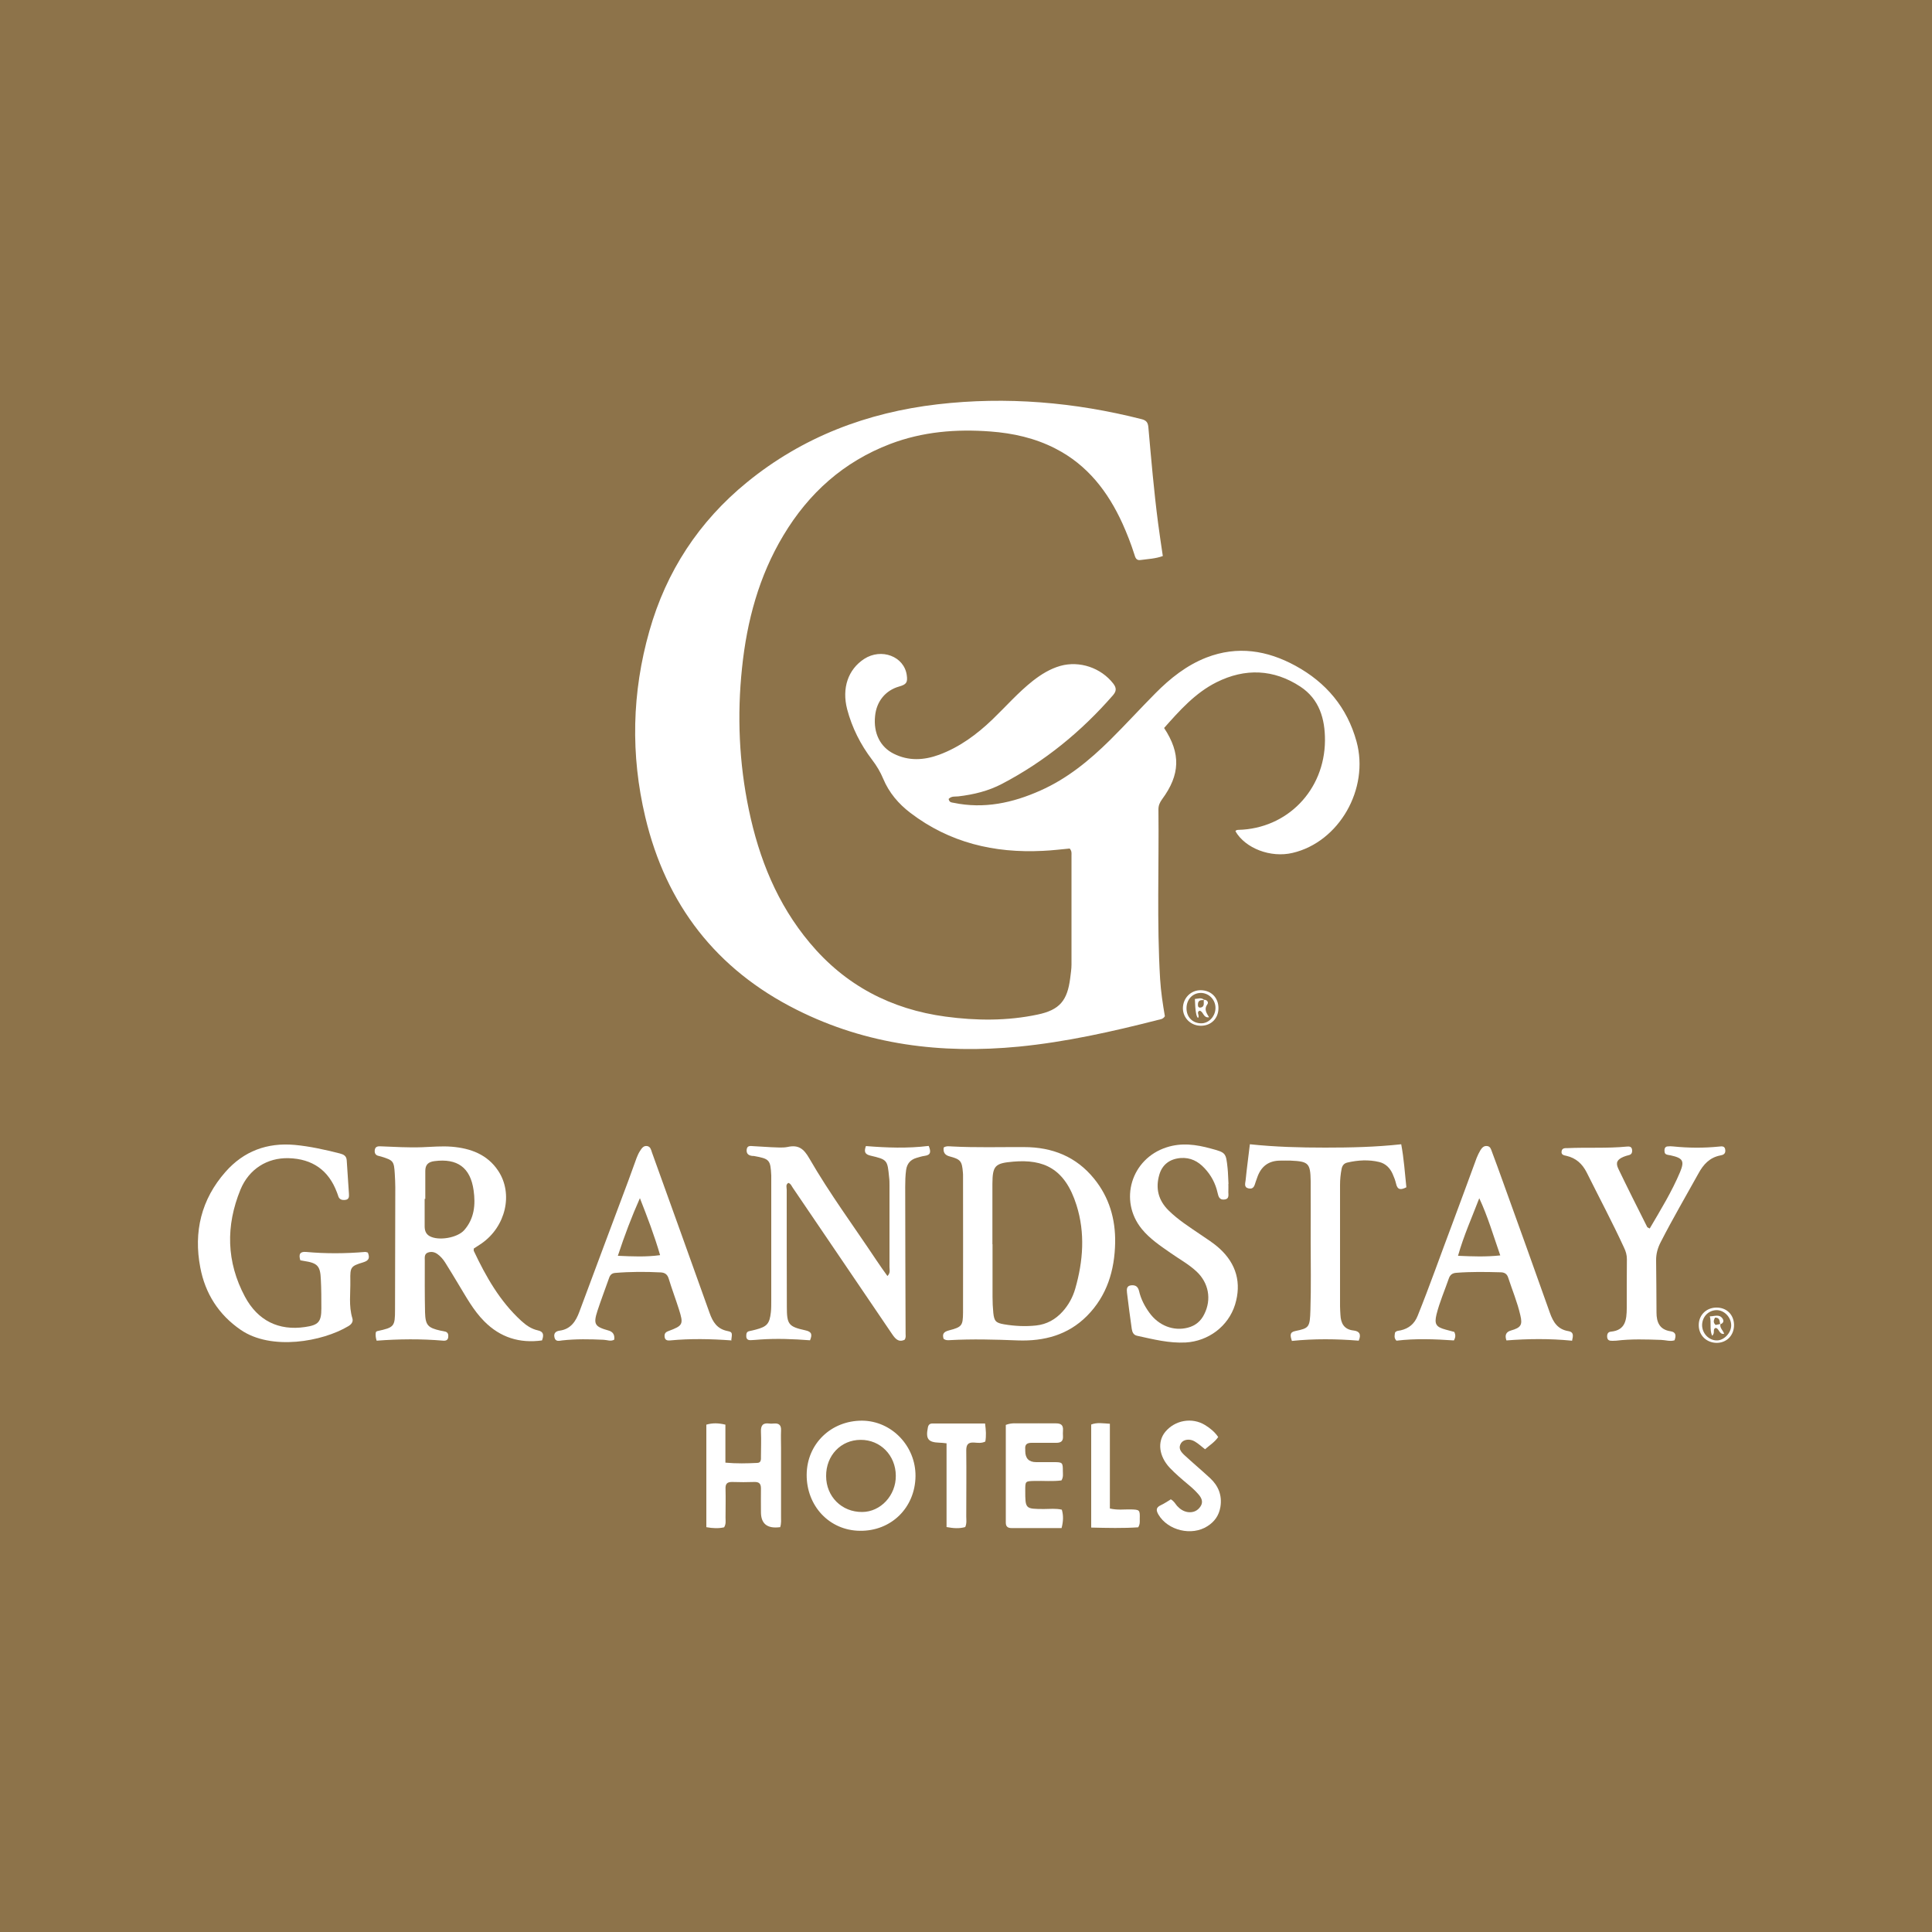 <?xml version="1.0" encoding="UTF-8"?>
<svg xmlns="http://www.w3.org/2000/svg" id="Layer_1" viewBox="0 0 150 150">
  <defs>
    <style>.cls-1{fill:#8d734a;}.cls-1,.cls-2{stroke-width:0px;}.cls-2{fill:#fff;}</style>
  </defs>
  <rect class="cls-1" x="-13.1" y="-16.74" width="175.02" height="187.3"></rect>
  <path class="cls-2" d="M73.66,62.07c.07.25.24.23.38.26,2.36.49,4.58.01,6.73-.95,2.08-.92,3.81-2.34,5.41-3.92,1.2-1.19,2.34-2.44,3.53-3.64,1.15-1.16,2.42-2.17,3.96-2.77,2.41-.93,4.71-.56,6.91.64,2.38,1.3,4.01,3.23,4.74,5.88,1.01,3.68-1.36,7.81-4.97,8.65-1.69.4-3.66-.35-4.43-1.68.04-.1.13-.1.22-.11,3.8-.09,6.7-3.08,6.73-6.93.01-1.69-.44-3.22-1.91-4.19-2.07-1.36-4.29-1.45-6.51-.34-1.66.83-2.87,2.2-4.07,3.55,1.31,1.98,1.25,3.63-.16,5.54-.18.25-.28.48-.28.78.05,4.39-.13,8.78.13,13.17.06.98.21,1.96.37,2.89-.15.24-.36.24-.55.29-3.56.91-7.13,1.71-10.79,2.07-6,.58-11.81-.13-17.24-2.86-6.25-3.13-10.15-8.17-11.76-14.96-1.15-4.84-1.04-9.68.32-14.46,1.31-4.62,3.84-8.49,7.58-11.54,4.32-3.52,9.31-5.41,14.79-6.05,5.35-.62,10.65-.17,15.87,1.16.38.1.47.3.5.64.22,2.47.43,4.94.75,7.4.11.85.24,1.69.37,2.58-.57.21-1.16.23-1.74.31-.34.05-.4-.22-.47-.44-.26-.82-.57-1.61-.92-2.39-1.13-2.48-2.72-4.55-5.2-5.82-1.59-.82-3.3-1.2-5.06-1.33-2.65-.2-5.26.01-7.78.97-3.61,1.38-6.32,3.81-8.29,7.1-1.9,3.17-2.83,6.64-3.21,10.29-.39,3.7-.23,7.37.53,11.01.79,3.79,2.2,7.31,4.72,10.32,2.76,3.31,6.32,5.17,10.56,5.74,2.38.32,4.78.34,7.14-.16,1.71-.36,2.31-1.08,2.53-2.83.04-.35.1-.7.1-1.05,0-2.83,0-5.67,0-8.5,0-.15.03-.31-.14-.51-.66.06-1.38.15-2.09.18-3.76.19-7.24-.63-10.28-2.95-.92-.7-1.66-1.57-2.11-2.65-.22-.53-.51-1.01-.86-1.47-.9-1.18-1.56-2.49-1.94-3.93-.42-1.63.07-3.08,1.32-3.9,1.34-.87,3.11-.2,3.31,1.26.08.57-.03.72-.59.88-1.06.3-1.76,1.15-1.87,2.29-.14,1.33.4,2.41,1.45,2.93,1.16.58,2.34.51,3.52.08,1.59-.59,2.93-1.58,4.14-2.74,1.04-1,2-2.1,3.14-3,.64-.5,1.33-.93,2.13-1.16,1.5-.42,3.16.15,4.11,1.37.27.35.25.6-.03.92-2.45,2.81-5.29,5.13-8.59,6.86-1.06.56-2.21.84-3.4.98-.25.03-.53-.04-.76.2Z"></path>
  <path class="cls-2" d="M29.24,104.08q-.11-.33-.06-.65s.06-.07.1-.08c1.33-.29,1.39-.35,1.39-1.68.01-3.16.01-6.32.02-9.49,0-.35-.02-.7-.04-1.05-.06-.98-.11-1.04-1.04-1.33-.06-.02-.13-.04-.19-.05-.27-.05-.36-.23-.32-.48.04-.26.25-.28.45-.27,1.07.04,2.15.11,3.22.07.77-.03,1.54-.1,2.3-.04,1.46.12,2.77.6,3.61,1.87,1.19,1.79.58,4.34-1.29,5.64-.2.14-.4.26-.6.39,0,.08-.03.15,0,.2.94,1.99,2.02,3.9,3.67,5.41.38.35.79.64,1.3.75.46.1.47.37.32.78-1.74.24-3.24-.23-4.48-1.48-.86-.86-1.43-1.94-2.06-2.97-.32-.53-.63-1.05-.96-1.57-.16-.26-.36-.5-.61-.68-.22-.16-.48-.22-.75-.12-.29.11-.24.39-.24.62,0,1.34-.01,2.68.02,4.02.03,1,.22,1.2,1.2,1.42.13.03.26.04.39.08.21.07.23.25.21.43-.02.18-.13.27-.31.27-.02,0-.04,0-.07,0-1.73-.15-3.46-.13-5.18,0ZM33.02,93.08s-.03,0-.05,0c0,.7,0,1.4,0,2.11,0,.32.07.6.38.78.69.39,2.16.14,2.69-.46.79-.9.89-1.98.73-3.1-.25-1.77-1.27-2.49-3.04-2.26-.48.06-.71.28-.71.76,0,.72,0,1.45,0,2.17Z"></path>
  <path class="cls-2" d="M73.27,103.97c-.13-.38-.02-.56.38-.67,1.03-.27,1.11-.36,1.12-1.39.01-3.54,0-7.07,0-10.61,0-.09,0-.18-.01-.26-.07-.9-.18-1.03-1.04-1.26q-.54-.14-.45-.69c.2-.13.43-.09.64-.08,1.87.1,3.73.04,5.6.05,2.19,0,4.05.74,5.44,2.46,1.17,1.44,1.66,3.13,1.63,4.96-.04,2.15-.63,4.12-2.19,5.69-1.48,1.49-3.34,1.97-5.36,1.9-1.78-.07-3.55-.12-5.33-.02-.13,0-.26.02-.42-.09ZM77.06,96.6c0,1.36,0,2.72,0,4.08,0,.42.02.84.06,1.25.07.65.2.78.84.89.83.14,1.66.18,2.49.09.82-.09,1.5-.47,2.05-1.08.46-.51.79-1.11.98-1.77.62-2.15.78-4.34.1-6.49-.9-2.86-2.56-3.58-4.91-3.38-1.42.12-1.61.31-1.62,1.73,0,1.56,0,3.12,0,4.68Z"></path>
  <path class="cls-2" d="M72.11,88.98c.18.44.16.7-.32.76-.22.03-.43.1-.64.16-.46.14-.73.44-.8.94-.06.44-.07.87-.07,1.31,0,3.8.02,7.6.03,11.4,0,.15.04.31-.08.47-.49.23-.74-.11-.98-.46-1.58-2.32-3.16-4.65-4.73-6.97-.99-1.45-1.97-2.91-2.96-4.36-.1-.14-.15-.32-.35-.39-.23.13-.13.35-.13.53,0,3.03,0,6.06.01,9.09,0,1.37.13,1.54,1.45,1.83.51.11.52.35.35.77-1.3-.1-2.59-.15-3.88-.06-.24.02-.48.04-.72.05-.21.01-.34-.07-.35-.29,0-.18,0-.36.23-.41.17-.04.34-.07.51-.12.87-.23,1.07-.45,1.17-1.35.03-.28.03-.57.03-.86,0-3.1,0-6.19,0-9.29,0-.15,0-.31,0-.46-.06-1.22-.13-1.3-1.35-1.52-.02,0-.04,0-.07,0-.29-.02-.52-.13-.49-.48.03-.37.33-.29.55-.28.46.02.92.06,1.38.08.42.01.85.06,1.25-.02.85-.19,1.26.15,1.68.88,1.58,2.74,3.46,5.28,5.21,7.91.27.41.56.81.86,1.23.25-.25.16-.48.16-.69,0-2.11,0-4.22,0-6.32,0-.22,0-.44-.03-.66-.13-1.34-.13-1.37-1.46-1.68-.4-.1-.51-.28-.34-.74,1.61.13,3.24.19,4.86-.01Z"></path>
  <path class="cls-2" d="M23.32,97.86c-.15-.48-.03-.7.44-.66,1.53.14,3.07.13,4.6,0,.06,0,.12.03.2.05.16.4.1.62-.37.76-.96.29-1.01.37-.99,1.41.02.98-.14,1.97.16,2.94.08.27-.09.47-.31.6-2.01,1.21-5.99,1.92-8.36.29-1.72-1.18-2.76-2.83-3.14-4.84-.53-2.76.07-5.29,1.96-7.43,1.42-1.61,3.23-2.28,5.37-2.09,1.18.11,2.34.37,3.49.66.3.08.53.18.55.55.05.85.12,1.71.17,2.56.01.21.04.46-.28.5-.27.03-.48-.03-.56-.33-.02-.08-.06-.16-.09-.25-.64-1.72-1.9-2.61-3.76-2.66-1.65-.04-3.07.84-3.73,2.44-1.15,2.81-1.1,5.61.35,8.32,1,1.86,2.62,2.65,4.66,2.35,1.05-.15,1.27-.4,1.27-1.45,0-.75,0-1.49-.04-2.24-.04-1.06-.26-1.28-1.31-1.44-.08-.01-.17-.03-.28-.05Z"></path>
  <path class="cls-2" d="M122.03,104.09c-1.72-.17-3.4-.15-5.07-.02q-.22-.61.35-.77c.77-.22.91-.43.73-1.18-.23-1.01-.63-1.96-.95-2.94-.1-.31-.33-.4-.6-.4-1.14-.03-2.28-.05-3.42.04-.3.02-.48.15-.58.43-.32.93-.72,1.84-.96,2.8-.18.75-.04.98.71,1.18.23.06.46.12.67.18.11.23.11.41-.03.66-1.48-.1-2.98-.16-4.46.02-.21-.21-.14-.43-.11-.63.11-.15.28-.14.43-.17.65-.15,1.08-.51,1.33-1.14.95-2.36,1.79-4.76,2.69-7.14.64-1.7,1.26-3.42,1.89-5.12.08-.2.18-.4.29-.59.12-.19.27-.36.53-.32.24.03.29.24.36.43.29.78.58,1.56.86,2.35,1.22,3.38,2.44,6.77,3.64,10.16.26.74.62,1.3,1.45,1.43.41.07.37.35.27.76ZM116.48,97.47c-.54-1.55-.97-3.03-1.63-4.44-.56,1.47-1.2,2.88-1.65,4.47,1.13.05,2.14.09,3.28-.03Z"></path>
  <path class="cls-2" d="M56.8,104.07c-1.62-.12-3.2-.15-4.77,0-.21.02-.4-.01-.43-.28-.02-.22.04-.35.28-.44,1.16-.43,1.2-.53.83-1.7-.25-.79-.55-1.58-.79-2.37-.1-.33-.29-.47-.61-.49-1.18-.06-2.37-.06-3.55.04-.25.02-.39.15-.47.39-.3.85-.62,1.69-.9,2.54-.34,1.05-.22,1.24.85,1.54q.52.14.45.71c-.27.16-.55.02-.83.01-1.08-.05-2.15-.07-3.22.05-.23.03-.51.12-.59-.23-.08-.33.1-.49.41-.53.86-.12,1.25-.73,1.52-1.46,1.26-3.39,2.53-6.78,3.8-10.17.22-.6.43-1.2.65-1.79.07-.18.15-.36.26-.53.13-.2.27-.43.56-.38.26.05.3.29.37.5,1.49,4.15,2.99,8.29,4.47,12.45.25.71.59,1.25,1.39,1.41.39.08.38.13.29.76ZM49.68,93.03c-.64,1.44-1.19,2.89-1.71,4.47,1.15.05,2.16.1,3.28-.05-.45-1.55-1-2.98-1.57-4.43Z"></path>
  <path class="cls-2" d="M95.37,91.92c0,.11.01.34,0,.55-.02.26.12.62-.32.66-.38.04-.45-.23-.52-.53-.16-.72-.5-1.36-1.01-1.9-.5-.54-1.1-.85-1.87-.79-.82.07-1.41.5-1.64,1.29-.31,1.06-.08,1.99.72,2.78.74.73,1.61,1.28,2.46,1.86.51.35,1.03.67,1.49,1.09,1.32,1.2,1.72,2.69,1.21,4.36-.53,1.7-2.09,2.84-3.83,2.94-1.29.07-2.53-.25-3.77-.52-.29-.06-.38-.28-.42-.53-.13-.93-.26-1.87-.37-2.81-.03-.27-.04-.55.34-.58.34-.03.52.12.6.46.14.6.42,1.15.79,1.66.72,1.01,1.88,1.46,2.99,1.17.59-.15,1.02-.51,1.28-1.05.58-1.15.34-2.43-.6-3.31-.61-.57-1.35-.97-2.03-1.45-.79-.55-1.6-1.09-2.22-1.85-1.81-2.22-.82-5.46,1.92-6.34,1.17-.38,2.3-.22,3.43.09,1.18.32,1.18.32,1.31,1.53.04.37.04.75.07,1.22Z"></path>
  <path class="cls-2" d="M128.09,95.37c.85-1.45,1.71-2.85,2.35-4.37.36-.87.22-1.09-.74-1.3-.11-.02-.22-.03-.32-.07-.15-.06-.15-.2-.15-.34,0-.14.07-.26.22-.28.15-.02.31-.02.46,0,1.18.12,2.37.13,3.55.01.22-.02.46-.07.49.27.03.3-.16.38-.39.42-.82.16-1.31.69-1.7,1.41-.98,1.77-2,3.51-2.92,5.31-.24.46-.37.93-.36,1.45.02,1.34.02,2.68.03,4.02,0,.75.23,1.33,1.09,1.46.43.06.44.34.31.7-.35.11-.7-.02-1.04-.03-1.16-.04-2.33-.08-3.49.06-.09.01-.18,0-.26.01-.21,0-.41,0-.44-.28-.02-.23.05-.41.29-.43,1.14-.11,1.22-.93,1.23-1.81,0-1.27,0-2.55.01-3.82,0-.32-.08-.6-.22-.89-.91-1.98-1.93-3.89-2.9-5.84-.34-.67-.83-1.12-1.57-1.29-.19-.04-.42-.07-.38-.35.04-.27.27-.25.46-.25,1.54-.07,3.07.03,4.61-.12.18-.02.37,0,.4.23.03.22-.02.39-.27.44-.13.03-.25.07-.38.12-.5.21-.64.45-.42.92.73,1.52,1.49,3.03,2.25,4.54.02.03.07.04.19.11Z"></path>
  <path class="cls-2" d="M100.3,104.1c-.13-.4-.19-.67.27-.76,1.07-.22,1.13-.29,1.17-1.62.06-1.82.02-3.65.02-5.47,0-1.52.01-3.03,0-4.55-.02-1.39-.17-1.53-1.56-1.59-.26-.01-.53,0-.79,0-.94,0-1.52.47-1.81,1.34-.04.1-.07.21-.11.31-.09.27-.14.59-.54.51-.4-.08-.26-.41-.24-.64.09-.92.22-1.83.33-2.79,1.97.21,3.91.26,5.85.26,1.95,0,3.9-.04,5.9-.26.21,1.11.28,2.21.4,3.34-.41.21-.69.23-.8-.28-.06-.25-.15-.5-.26-.74-.2-.47-.55-.82-1.04-.94-.82-.2-1.66-.15-2.48.04-.27.06-.4.24-.45.5-.08.41-.12.82-.12,1.24,0,3.14,0,6.28,0,9.42,0,.22.02.44.03.66.03.66.28,1.14,1.02,1.22.44.05.62.28.4.79-1.72-.14-3.46-.16-5.2.02Z"></path>
  <path class="cls-2" d="M62.63,114.49c.02-2.39,1.89-4.2,4.31-4.19,2.29.02,4.16,1.97,4.14,4.31-.03,2.45-1.89,4.28-4.33,4.24-2.36-.03-4.14-1.93-4.12-4.37ZM66.82,111.79c-1.53,0-2.69,1.21-2.68,2.81,0,1.59,1.21,2.8,2.79,2.79,1.44,0,2.64-1.29,2.62-2.82-.01-1.58-1.2-2.79-2.73-2.78Z"></path>
  <path class="cls-2" d="M60.55,118.57q-1.47.19-1.47-1.17c0-.61-.01-1.23,0-1.84,0-.37-.15-.51-.51-.5-.57.02-1.14.02-1.71,0-.4-.01-.55.14-.53.54.02.75,0,1.49,0,2.24,0,.24.05.48-.11.74-.43.1-.88.08-1.38-.01v-7.96c.48-.14.94-.13,1.48,0v2.95c.87.08,1.67.06,2.48.02.31-.01.28-.29.28-.5,0-.64.03-1.27,0-1.91-.02-.48.13-.71.63-.65.13.02.26.01.39,0,.39-.03.56.14.54.54-.02.46,0,.92,0,1.38,0,1.76,0,3.51,0,5.27,0,.28.03.57-.07.87Z"></path>
  <path class="cls-2" d="M78.09,110.63c.46-.18.83-.11,1.2-.12.9-.01,1.8,0,2.7,0,.39,0,.57.14.54.55-.01.15-.01.31,0,.46.02.37-.16.5-.52.5-.64-.01-1.27.01-1.91,0-.36,0-.54.12-.5.5,0,.04,0,.09,0,.13q0,.87.85.87c.46,0,.92,0,1.38,0,.67,0,.69.03.69.72,0,.21.05.44-.11.7-.68.09-1.4.02-2.12.04-.68.02-.69.02-.69.71,0,1.47,0,1.46,1.44,1.47.46,0,.92-.06,1.4.05.13.45.12.9-.02,1.43-.83,0-1.66,0-2.49,0-.46,0-.92,0-1.38,0-.29,0-.46-.1-.46-.42,0-2.52,0-5.05,0-7.59Z"></path>
  <path class="cls-2" d="M90.89,116.4c.27.15.36.36.5.52.23.25.5.43.84.48.4.05.74-.09.97-.43.25-.36.08-.69-.16-.96-.24-.28-.52-.53-.81-.77-.49-.41-.97-.82-1.41-1.28-.84-.9-.98-2.02-.35-2.79.75-.91,2.08-1.15,3.09-.53.39.24.75.53,1.02.93-.27.4-.67.64-1.02.95-.27-.21-.52-.44-.79-.6-.39-.24-.88-.17-1.07.12-.25.39-.02.67.24.92.66.61,1.35,1.19,2.01,1.8.65.6.95,1.35.8,2.25-.11.65-.45,1.13-1,1.48-1.22.79-3.08.34-3.81-.9-.19-.33-.2-.55.19-.73.26-.12.49-.28.74-.43Z"></path>
  <path class="cls-2" d="M73.5,112.06c-.27-.03-.42-.05-.57-.05-.87-.03-1.07-.29-.89-1.18.04-.21.15-.31.35-.31,1.36,0,2.71,0,4.09,0,.07.52.1.96.02,1.4-.3.15-.59.1-.87.08-.47-.03-.61.16-.61.61.02,1.71,0,3.42,0,5.13,0,.26.05.53-.08.82-.45.13-.91.1-1.45,0v-6.49Z"></path>
  <path class="cls-2" d="M86.17,117.12c.61.14,1.11.06,1.61.07.71.02.73.03.71.75,0,.19.03.39-.12.64-1.17.08-2.39.05-3.65.02v-8c.45-.18.92-.09,1.45-.06v6.58Z"></path>
  <path class="cls-2" d="M134.63,102.85c.01.81-.55,1.4-1.33,1.41-.79,0-1.39-.56-1.41-1.34-.02-.78.55-1.38,1.34-1.4.81-.02,1.38.53,1.4,1.33ZM133.3,104.07c.55,0,1.11-.58,1.11-1.17,0-.63-.55-1.2-1.16-1.18-.62.02-1.09.52-1.1,1.16,0,.64.52,1.19,1.14,1.19Z"></path>
  <path class="cls-2" d="M94.6,78.27c0,.8-.57,1.37-1.36,1.37-.78,0-1.39-.59-1.4-1.35,0-.8.62-1.43,1.41-1.41.8.02,1.35.59,1.35,1.39ZM93.24,77.09c-.64,0-1.12.5-1.12,1.19,0,.69.47,1.17,1.15,1.17.58,0,1.08-.53,1.1-1.16.02-.65-.49-1.19-1.13-1.2Z"></path>
  <path class="cls-2" d="M133.58,102.79c-.09.31.21.5.28.77-.41.06-.37-.44-.67-.46-.25.12,0,.38-.26.61-.22-.51-.04-1.01-.18-1.51.37,0,.72-.19.98.16.13.18.09.38-.17.45-.07-.21,0-.52-.41-.51-.09.19-.17.37.05.57.13-.03.25-.05.38-.08Z"></path>
  <path class="cls-2" d="M93.49,77.62c.24,0,.36.21.25.35-.28.38-.07.68.13,1.01-.46.07-.42-.44-.73-.51-.3.12.04.4-.13.56q-.2-.13-.24-1.47c.25-.01.49-.14.72.07-.04,0-.08.02-.13.02-.3-.01-.37.17-.35.42,0,.1.08.17.17.16.25-.02.3-.2.28-.42,0-.06,0-.13,0-.19Z"></path>
</svg>
